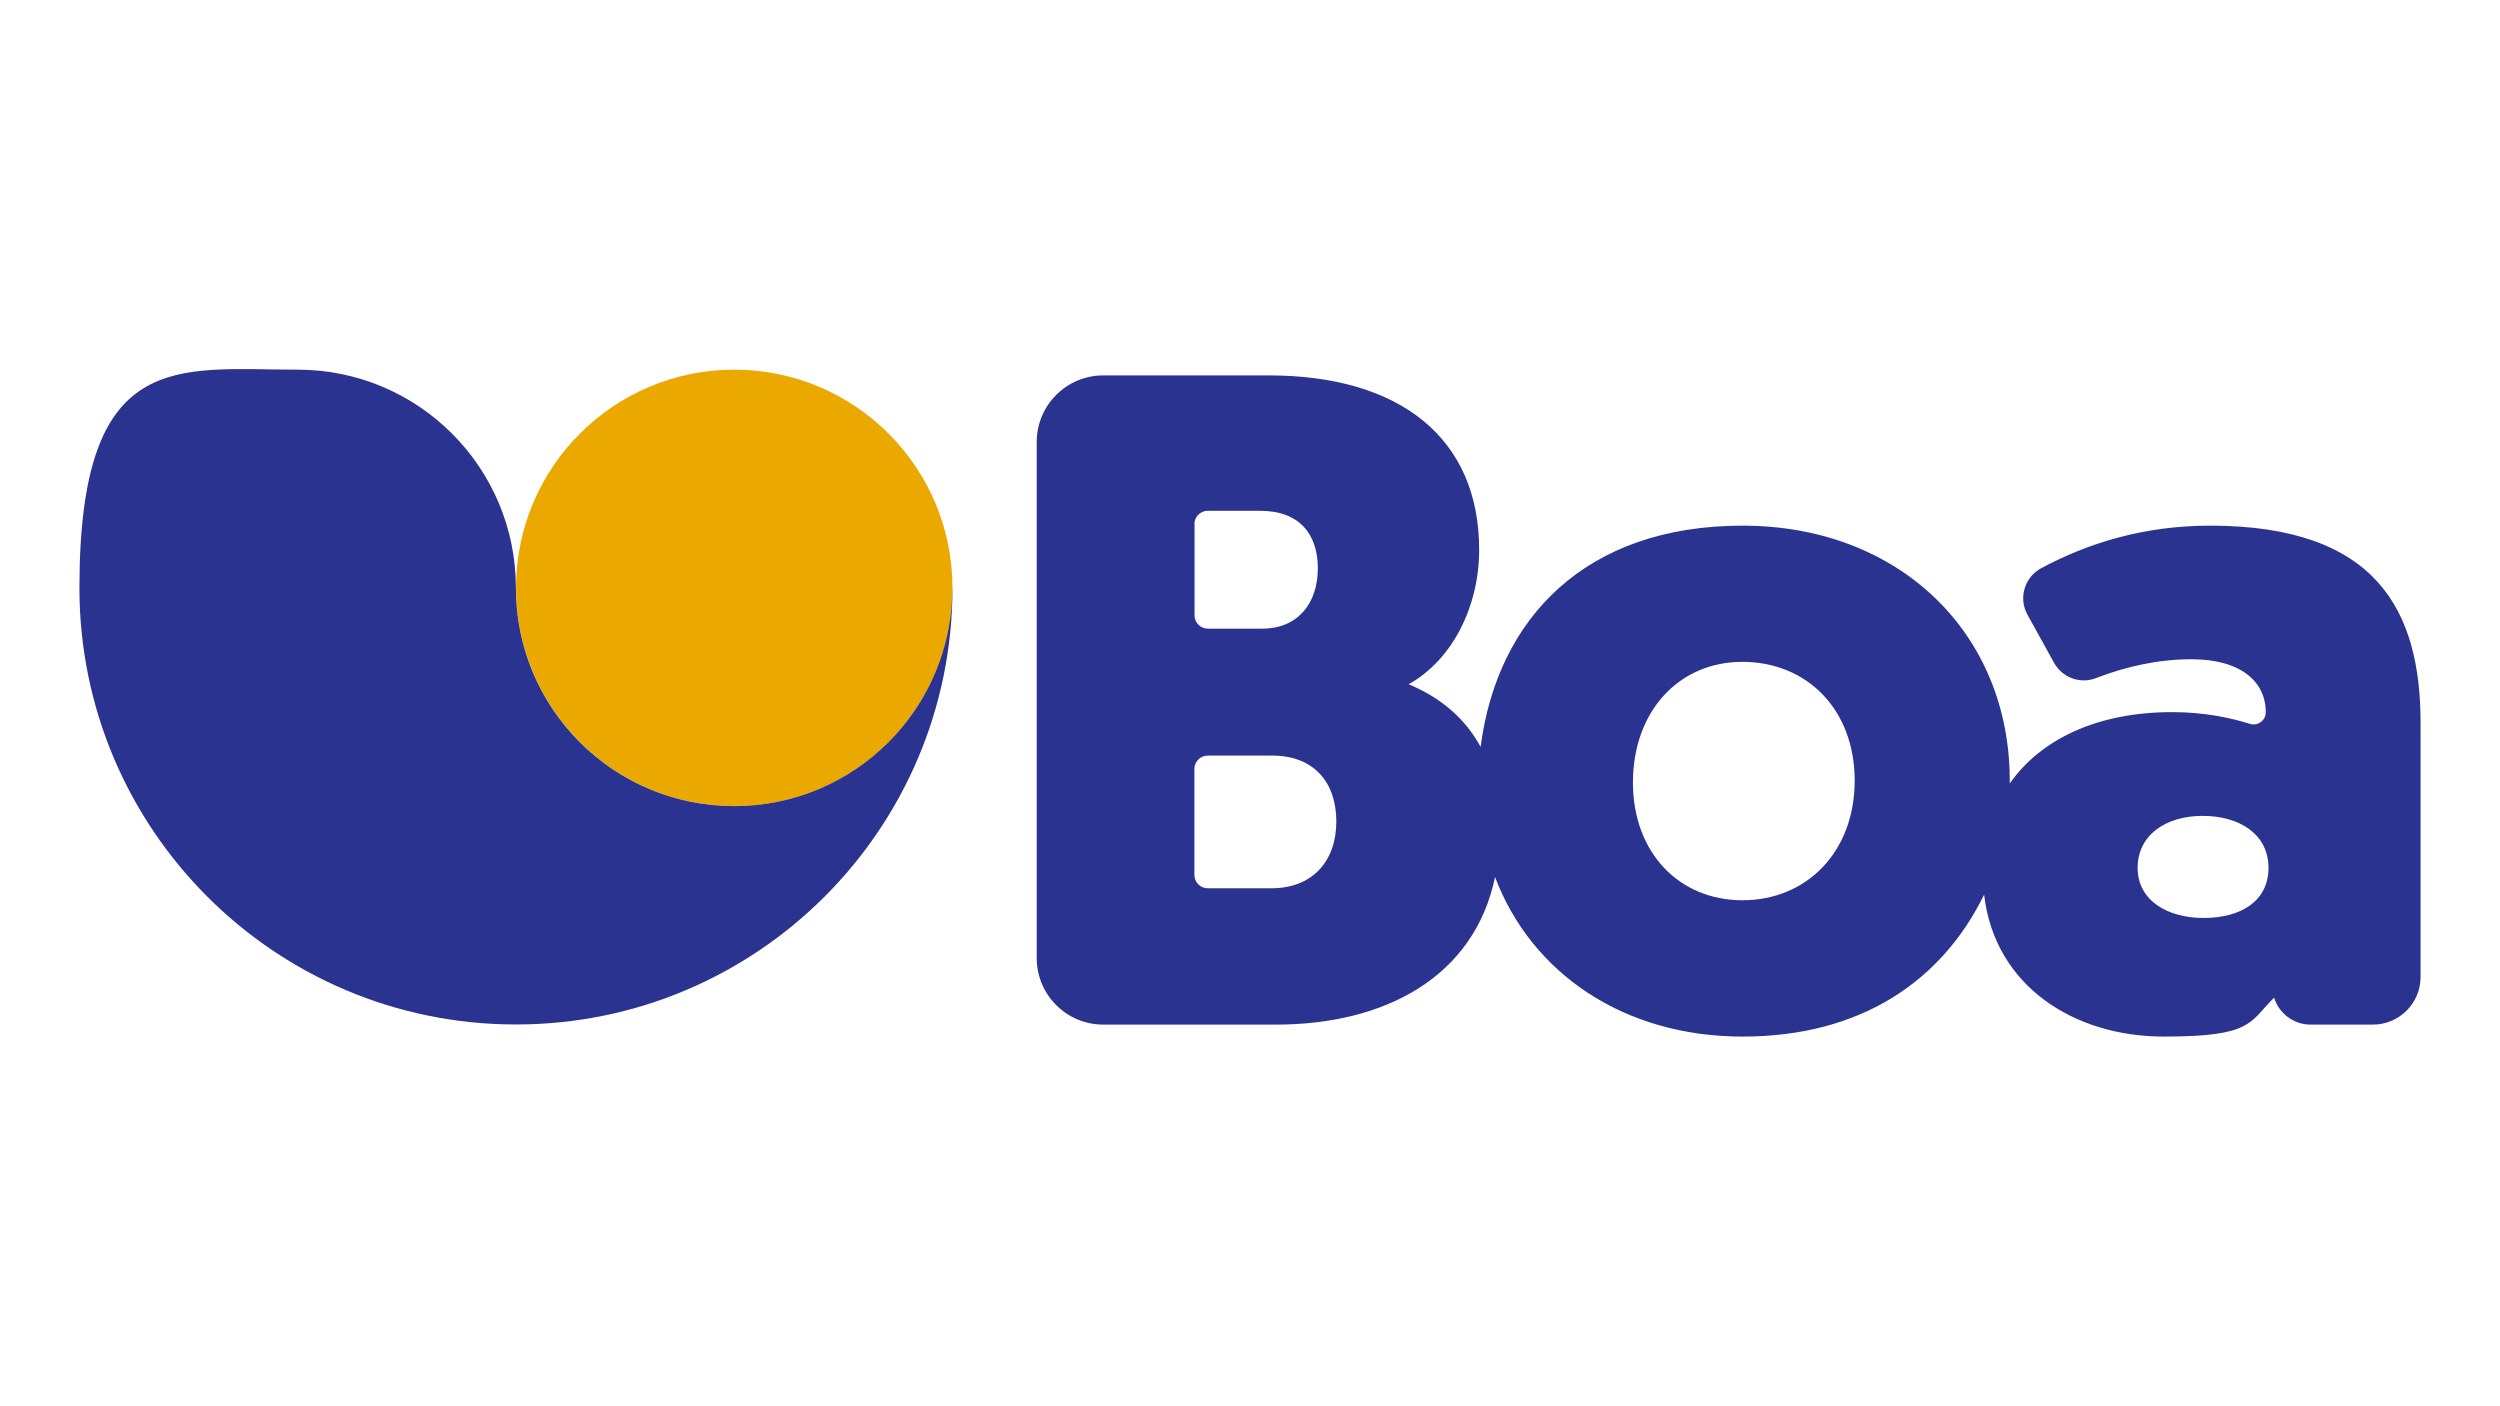 <?xml version="1.0" encoding="UTF-8"?>
<svg id="Camada_1" data-name="Camada 1" xmlns="http://www.w3.org/2000/svg" version="1.1" viewBox="0 0 1920 1080">
  <defs>
    <style>
      .cls-1 {
        fill: #2b3391;
      }

      .cls-1, .cls-2 {
        stroke-width: 0px;
      }

      .cls-2 {
        fill: #eba900;
      }
    </style>
  </defs>
  <circle class="cls-2" cx="563.9" cy="451.5" r="167.6"/>
  <path class="cls-1" d="M731.5,451.5c0,185.2-150.1,335.3-335.3,335.3S61,636.6,61,451.5s75-167.6,167.6-167.6,167.6,75,167.6,167.6,75,167.6,167.6,167.6,167.6-75,167.6-167.6Z"/>
  <path class="cls-1" d="M1697.3,403.7c-50.7,0-93.8,13.4-129.7,32.7-12.8,6.9-17.6,23-10.5,35.7l20.4,36.9c6.3,11.4,20,16.5,32.1,11.8,23.4-9,48.2-14.5,73.5-14.5,38.5,0,57,17.8,57,40.6h0c0,6.5-6.2,11-12.3,9-14.5-4.6-35-9-59.6-9-56.8,0-100.6,20.4-124.7,54.8,0-.7,0-1.4,0-2.1,0-113.3-84.8-195.9-205.2-195.9s-188.3,70.8-201.2,169.9c-11.2-20.7-29.2-37.2-55.2-48.1,34.2-19.2,54.1-60.5,54.1-103.3,0-85.5-60.5-133.9-161.7-133.9h-127c-28.2,0-51.1,22.9-51.1,51.1v396.4c0,28.2,22.9,51.1,51.1,51.1h132.7c83.5,0,152.2-36.5,168.2-113.3,27.9,73.7,98.7,122.5,190.1,122.5s153.3-43.2,185.5-109c8.2,70.7,69.7,109,137.9,109s65.5-10.7,84.8-29.9h0c3.8,12.3,15.2,20.7,28,20.7h47.9c20.2,0,36.6-16.4,36.6-36.6v-194.9c0-85.5-32.8-151.7-161.7-151.7ZM917.3,402.5c0-5.6,4.6-10.2,10.2-10.2h40.4c29.9,0,44.2,17.8,44.2,44.2s-15,46.3-42.7,46.3h-41.8c-5.6,0-10.2-4.6-10.2-10.2v-70.1ZM976.4,682.2h-48.9c-5.6,0-10.2-4.6-10.2-10.2v-81.5c0-5.6,4.6-10.2,10.2-10.2h49.6c32.1,0,49.2,20.7,49.2,50.6s-17.8,51.3-49.9,51.3ZM1338.2,691.4c-48.4,0-84.1-36.3-84.1-90.5s34.9-92.6,84.1-92.6,86.2,36.3,86.2,91.2-37,91.9-86.2,91.9ZM1692.3,705c-27.8,0-50.6-13.5-50.6-38.5s21.4-39.9,49.9-39.9,50.6,14.2,50.6,39.9-21.4,38.5-49.9,38.5Z"/>
</svg>